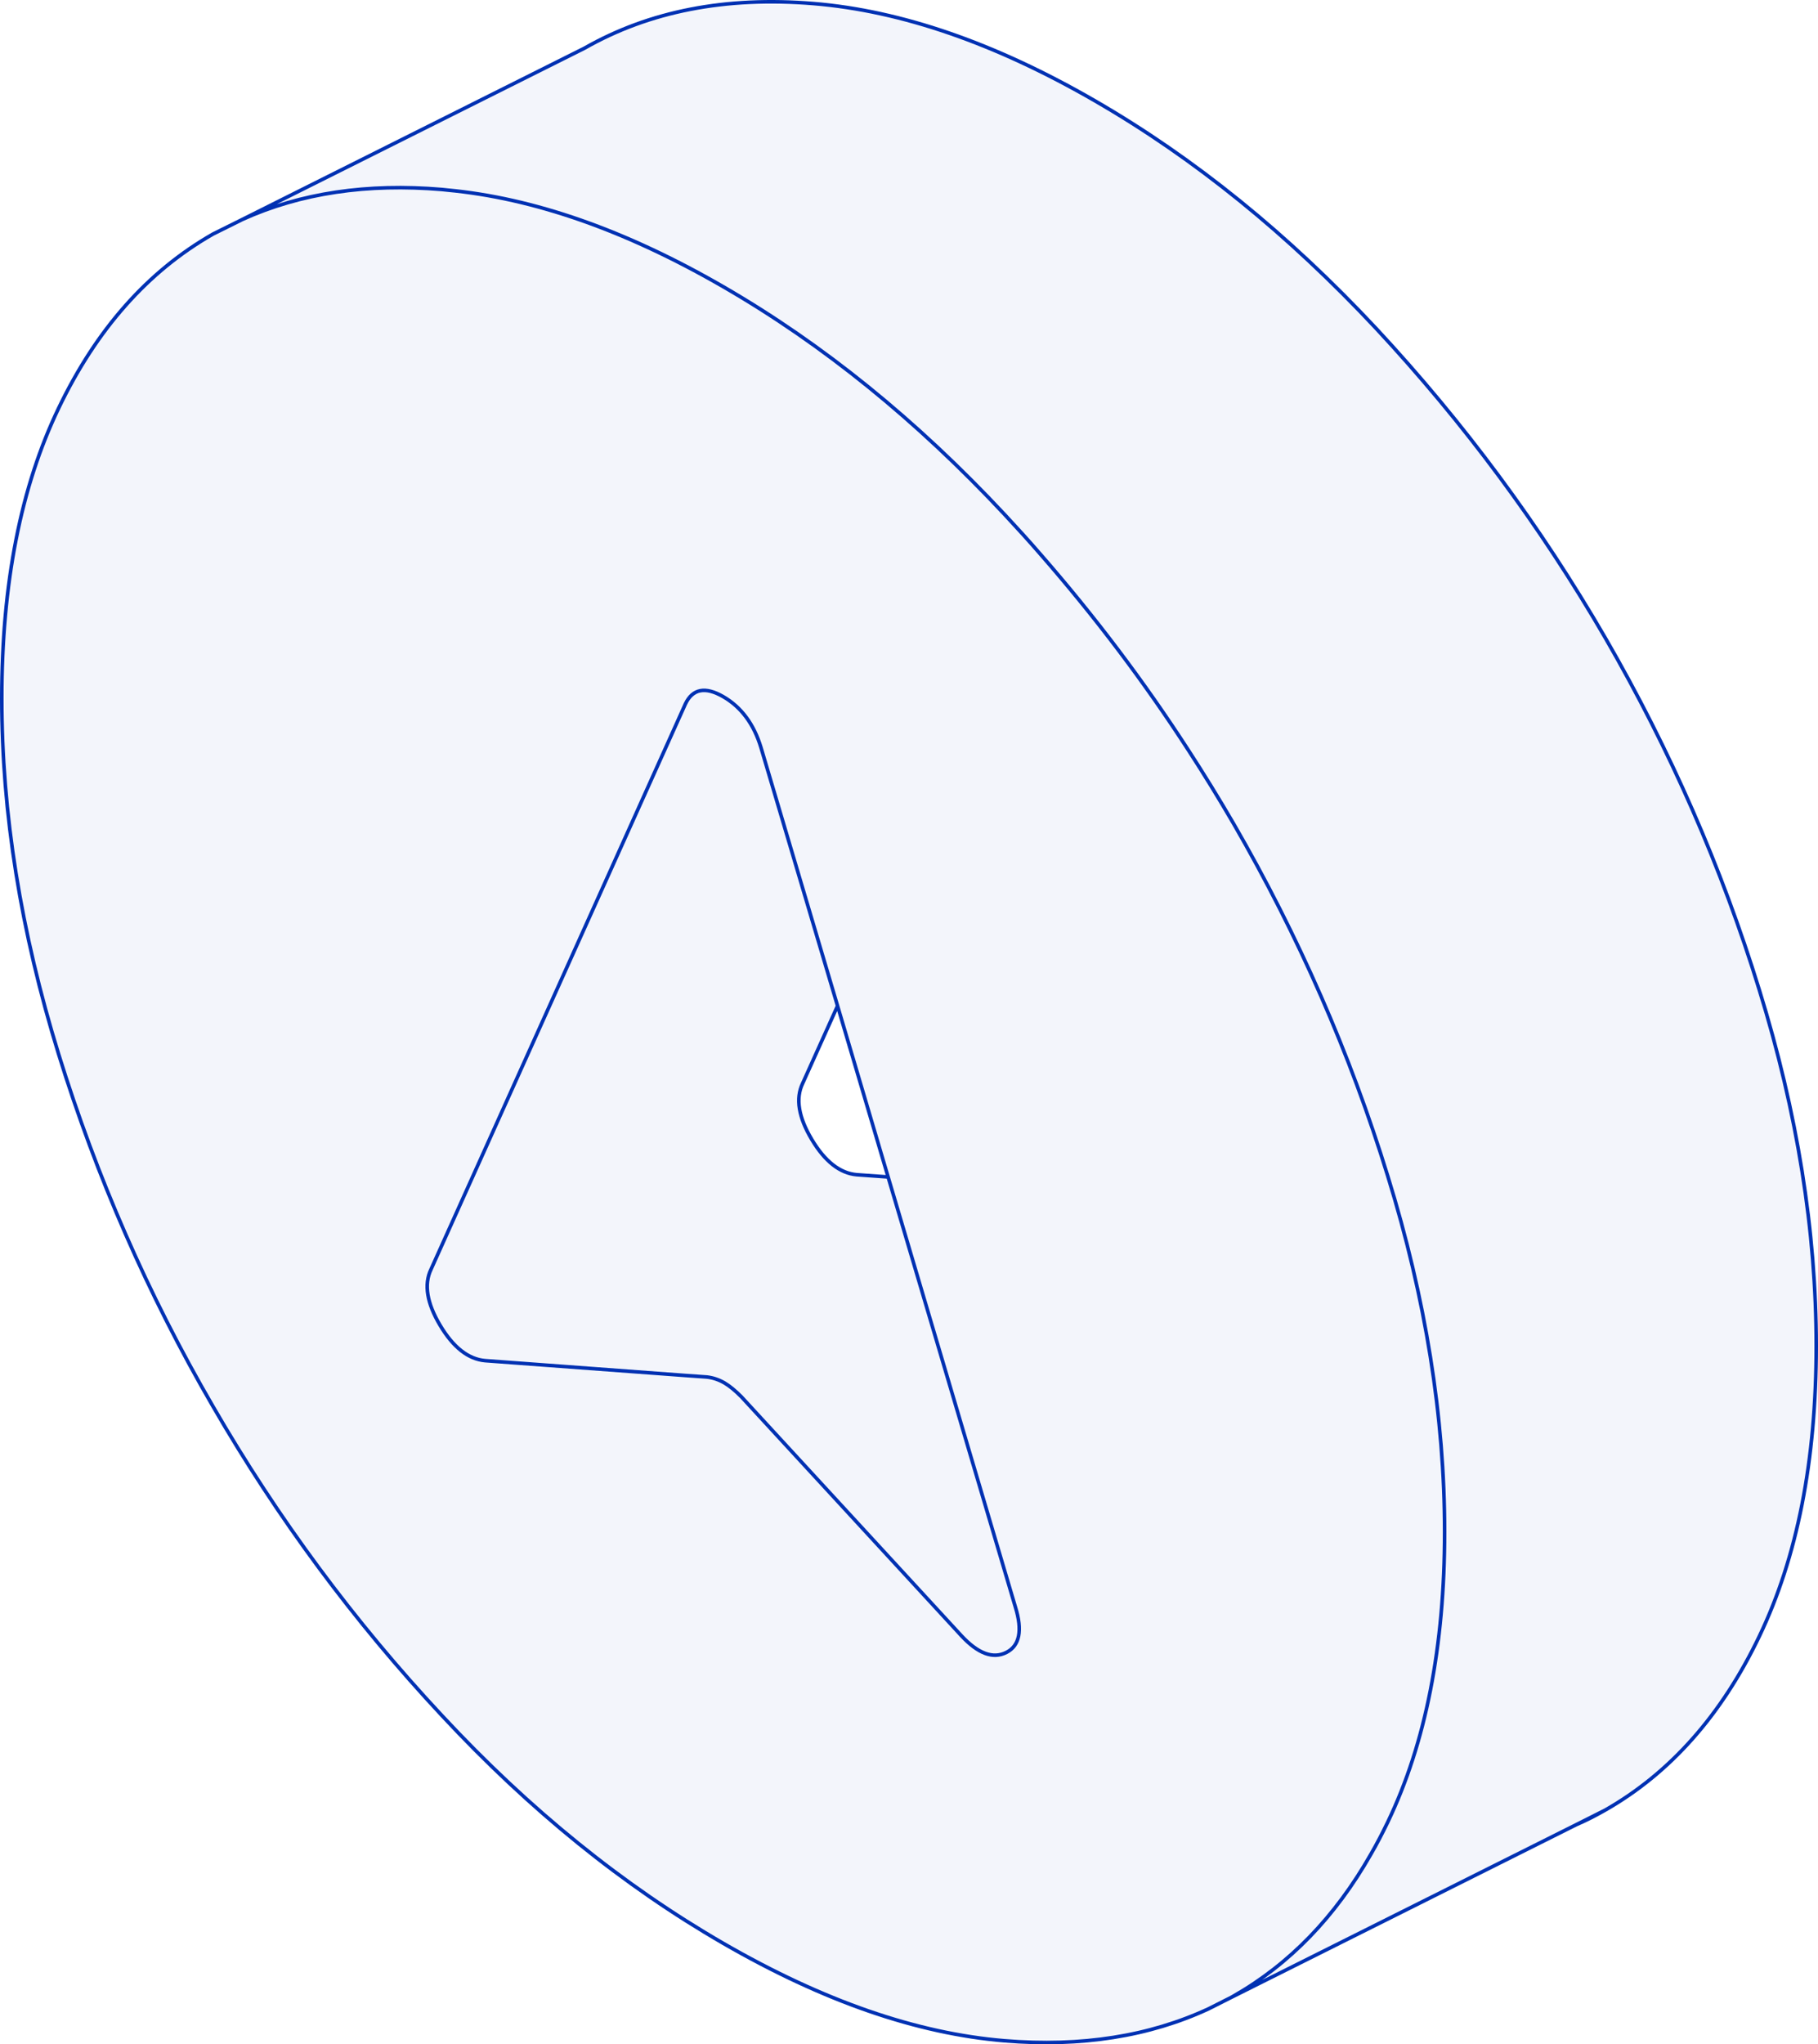 <?xml version="1.0" encoding="UTF-8"?> <svg xmlns="http://www.w3.org/2000/svg" xmlns:xlink="http://www.w3.org/1999/xlink" viewBox="0 0 509 572.001" fill="none"><path id="Vector 4" d="M492.584 457.808C503.197 435.699 508.5 408.647 508.5 376.601C508.5 344.504 503.197 311.313 492.584 277.03C482.022 242.695 467.613 209.869 449.457 178.5C431.248 147.13 409.867 118.309 385.312 91.934C360.706 65.611 334.487 44.333 306.55 28.207C278.613 12.08 252.342 3.028 227.788 0.999Q192.975 -1.872 166.769 11.78Q165.191 12.602 163.643 13.484L67.87 61.397L59.598 65.507C41.39 75.911 27.031 92.09 16.42 114.2C5.807 136.257 0.5 163.309 0.5 195.407C0.5 227.505 5.807 260.643 16.42 294.978C27.031 329.261 41.39 362.139 59.598 393.456C77.753 424.826 99.135 453.698 123.741 480.022C148.296 506.397 174.568 527.623 202.505 543.749C230.44 559.876 256.661 568.98 281.267 571.009C302.752 572.778 321.792 569.761 338.388 562.061L344.058 559.2L344.614 558.922L344.617 558.921L441.287 510.559C444.097 509.363 446.803 507.958 449.455 506.449C467.612 496.097 482.022 479.866 492.584 457.808ZM123.741 53.021C102.829 51.252 84.153 54.01 67.87 61.397C84.153 54.01 102.829 51.252 123.741 53.021ZM125.199 53.177C124.731 53.125 124.21 53.073 123.741 53.021C124.21 53.073 124.731 53.125 125.199 53.177ZM291.36 155.141C306.446 172.413 320.283 190.673 332.769 209.973C337.139 216.684 341.352 223.551 345.41 230.522C363.567 261.892 377.977 294.718 388.539 329.053C377.979 294.718 363.567 261.891 345.41 230.522C341.354 223.551 337.139 216.684 332.769 209.973C320.285 190.672 306.446 172.413 291.36 155.141ZM224.718 303.146L234.498 281.452L248.648 329.313L239.856 328.689C235.174 328.273 230.961 324.995 227.267 318.805C223.573 312.614 222.688 307.359 224.718 303.146Z" fill="rgb(0,49,179)" fill-opacity="0.05" fill-rule="evenodd"></path><path id="Vector 4" d="M441.287 510.559C444.097 509.363 446.803 507.958 449.455 506.449C467.612 496.097 482.022 479.866 492.584 457.808C503.197 435.699 508.5 408.647 508.5 376.601C508.5 344.504 503.197 311.313 492.584 277.03C482.022 242.695 467.613 209.869 449.457 178.5C431.248 147.13 409.867 118.309 385.312 91.934C360.706 65.611 334.487 44.333 306.55 28.207C278.613 12.08 252.342 3.028 227.788 0.999C203.181 -1.03 181.8 3.132 163.643 13.484L67.87 61.397L59.598 65.507C41.39 75.911 27.031 92.09 16.42 114.2C5.807 136.257 0.5 163.309 0.5 195.407C0.5 227.505 5.807 260.643 16.42 294.978C27.031 329.261 41.39 362.139 59.598 393.456C77.753 424.826 99.135 453.698 123.741 480.022C148.296 506.397 174.568 527.623 202.505 543.749C230.44 559.876 256.661 568.98 281.267 571.009C302.752 572.778 321.792 569.761 338.388 562.061L344.058 559.2L441.287 510.559L449.455 506.449M388.539 509.831C399.15 487.721 404.457 460.669 404.457 428.624C404.457 396.578 399.15 363.335 388.539 329.053C377.977 294.718 363.567 261.892 345.41 230.522M345.41 230.522C341.352 223.551 337.139 216.684 332.769 209.973C320.283 190.673 306.446 172.413 291.36 155.141C288.083 151.344 284.701 147.65 281.267 143.957M291.36 155.141C288.083 151.343 284.701 147.65 281.267 143.957C256.661 117.633 230.44 96.356 202.505 80.229C175.141 64.414 149.338 55.414 125.199 53.177M202.505 80.229C175.141 64.414 149.338 55.414 125.199 53.177C124.731 53.125 124.21 53.073 123.741 53.021M123.741 53.021C102.829 51.252 84.153 54.01 67.87 61.397M344.058 559.2C344.527 558.992 344.943 558.732 345.41 558.472C361.018 549.576 373.816 536.362 383.803 518.831C385.469 515.969 387.03 512.952 388.539 509.831M269.145 457.652L207.55 390.803C205.834 389.087 204.273 387.786 202.764 386.902C201.203 386.017 199.642 385.497 197.926 385.289L192.047 384.873L135.812 380.711C131.129 380.295 126.916 377.017 123.222 370.827C119.528 364.636 118.643 359.382 120.673 355.168L143.874 303.614L191.892 196.967C193.92 192.702 197.459 192.025 202.505 194.938C207.551 197.852 211.088 202.638 213.065 209.193L234.498 281.452L248.648 329.313L284.284 449.641C286.314 456.195 285.481 460.461 281.787 462.334C278.041 464.259 273.827 462.698 269.145 457.652ZM135.812 380.711C131.129 380.295 126.915 377.017 123.222 370.827M234.498 281.452L224.718 303.146C222.688 307.359 223.573 312.614 227.267 318.805C230.961 324.995 235.174 328.273 239.856 328.689L248.648 329.313M344.058 559.2C344.527 558.992 344.943 558.732 345.41 558.472M383.803 518.831C385.469 515.97 387.031 512.952 388.539 509.831C399.152 487.721 404.457 460.669 404.457 428.624M404.457 428.624C404.457 396.578 399.152 363.336 388.539 329.053M388.539 329.053C377.979 294.718 363.567 261.891 345.41 230.522C341.354 223.551 337.139 216.684 332.769 209.973M332.769 209.973C320.285 190.672 306.446 172.413 291.36 155.141M281.267 143.957C256.661 117.633 230.44 96.356 202.505 80.229M125.199 53.177C124.731 53.125 124.21 53.073 123.741 53.021C102.829 51.252 84.153 54.01 67.87 61.397" fill-rule="evenodd" stroke="rgb(0,49,179)" stroke-width="1"></path></svg> 